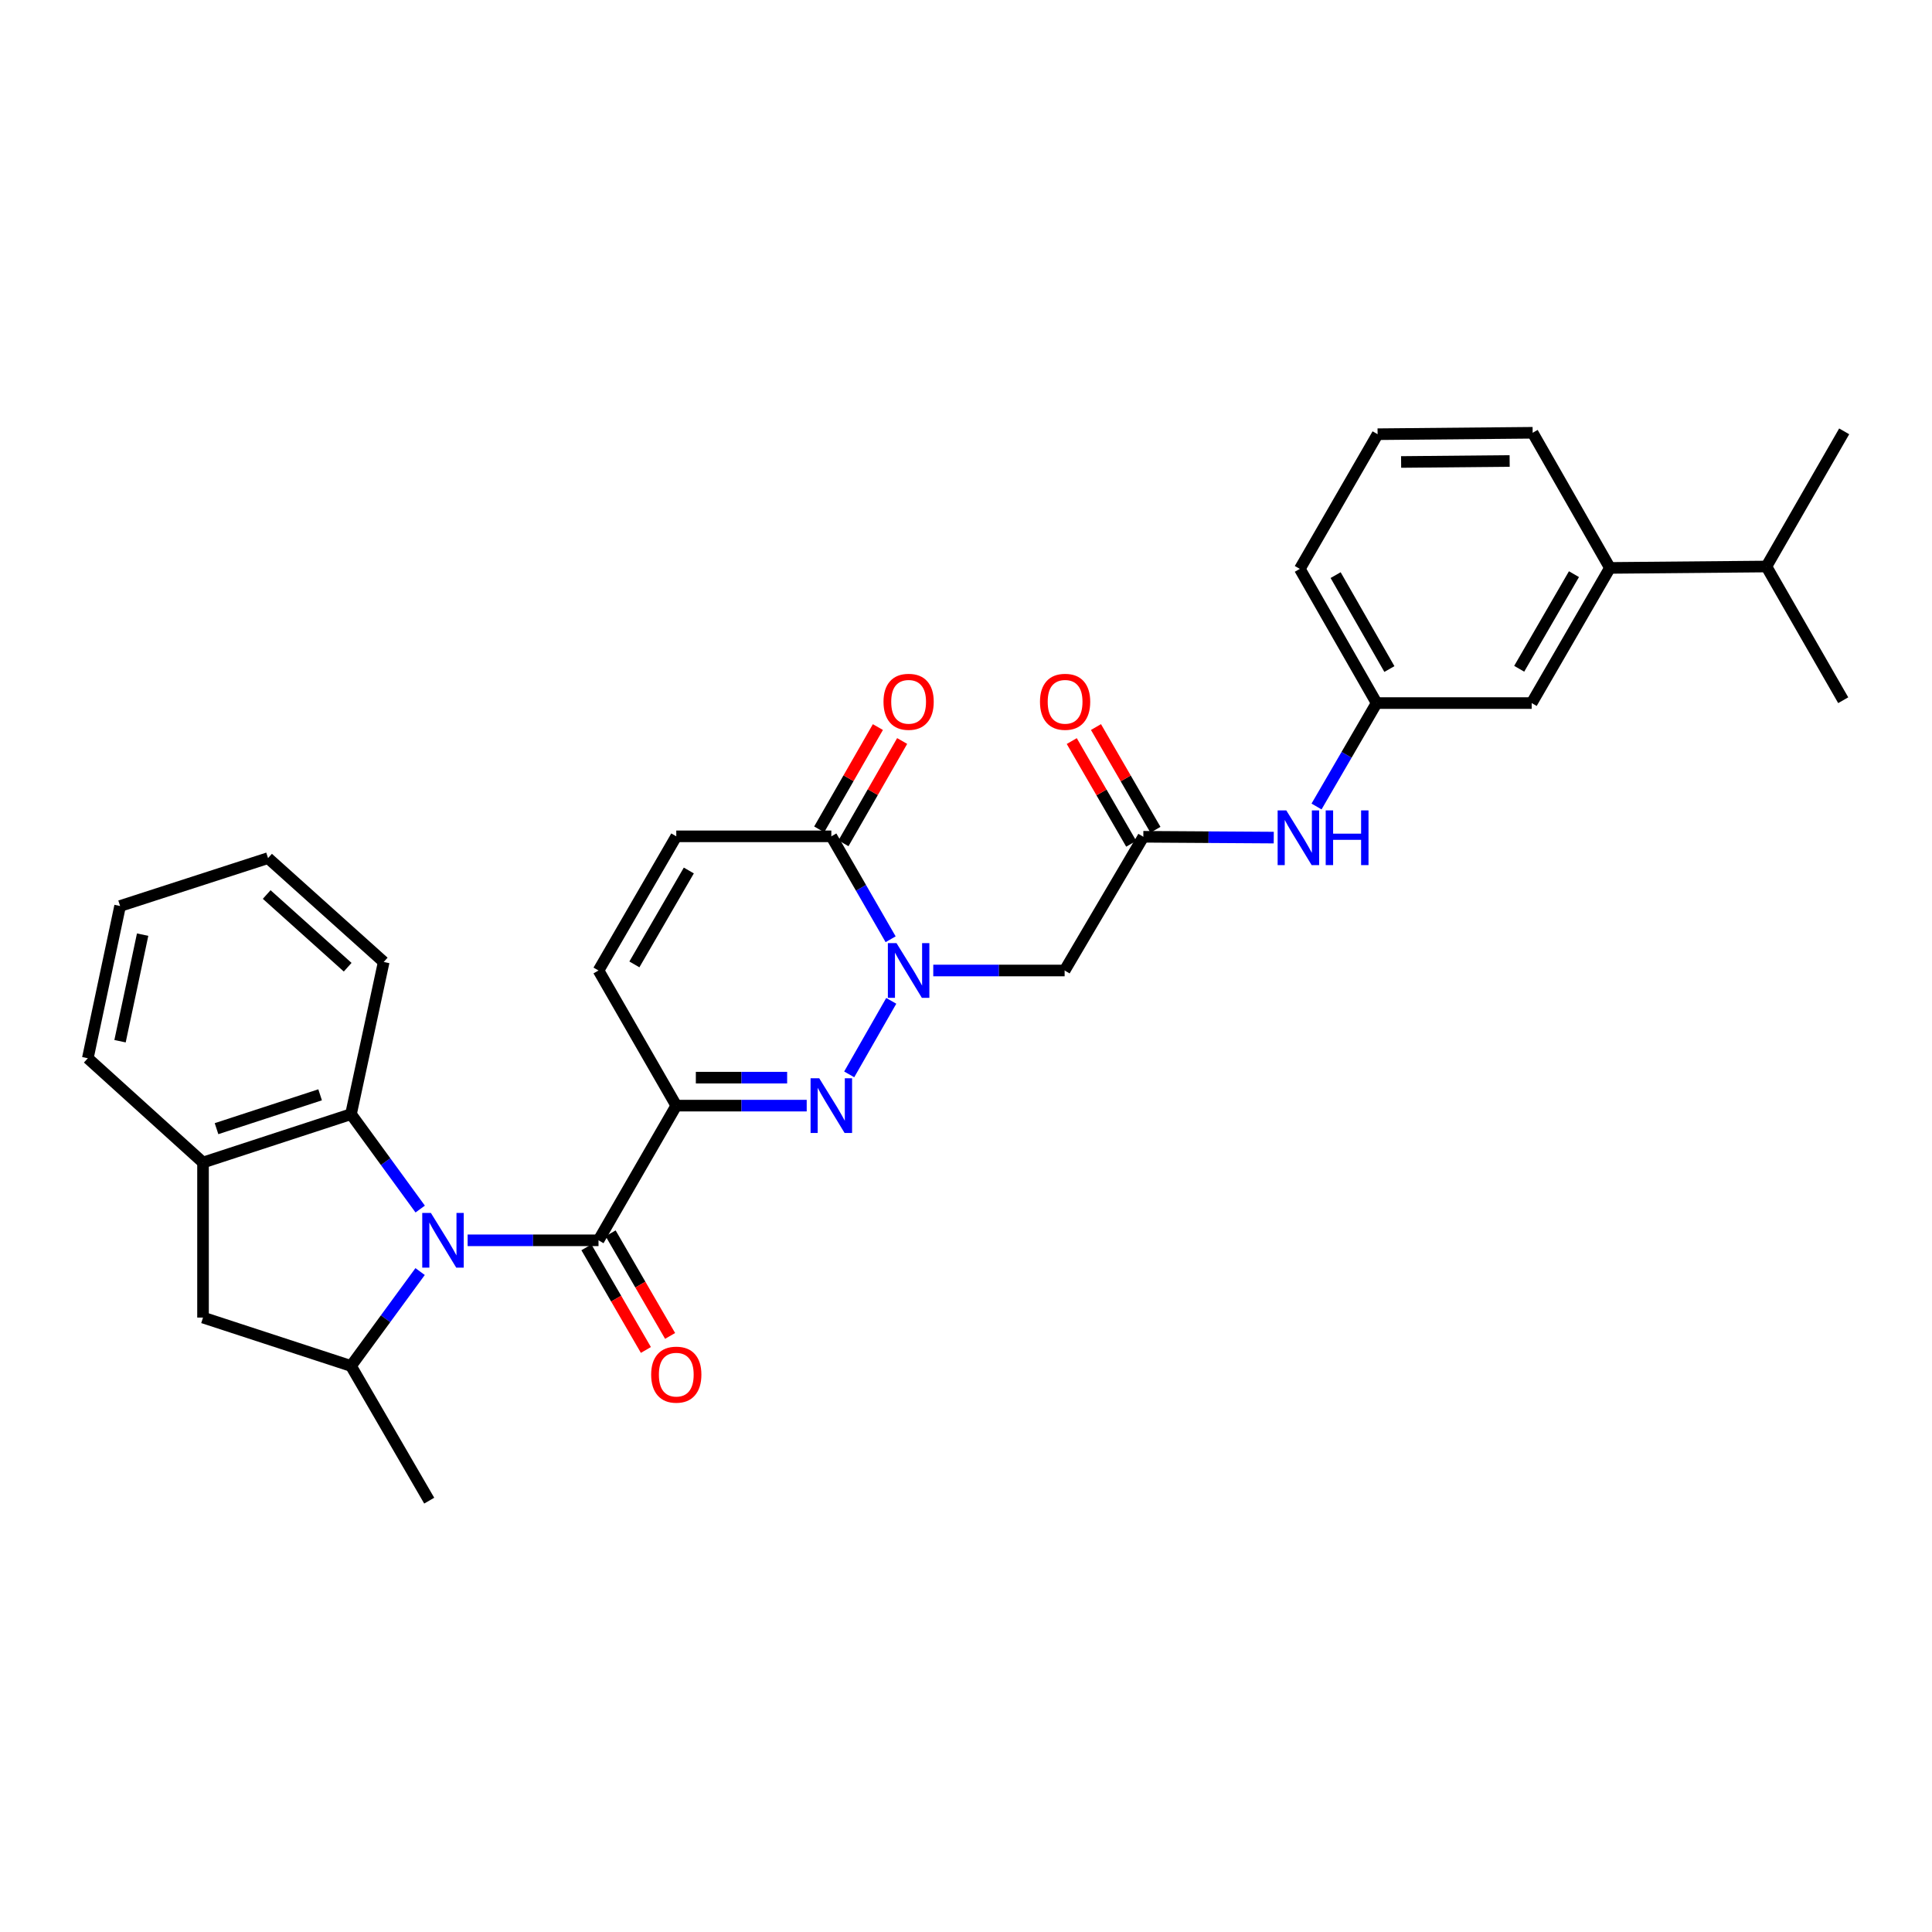 <?xml version='1.0' encoding='iso-8859-1'?>
<svg version='1.1' baseProfile='full'
              xmlns='http://www.w3.org/2000/svg'
                      xmlns:rdkit='http://www.rdkit.org/xml'
                      xmlns:xlink='http://www.w3.org/1999/xlink'
                  xml:space='preserve'
width='1000px' height='1000px' viewBox='0 0 1000 1000'>
<!-- END OF HEADER -->
<rect style='opacity:1.0;fill:#FFFFFF;stroke:none' width='1000' height='1000' x='0' y='0'> </rect>
<path class='bond-3' d='M 242.045,641.985 L 275.917,641.985' style='fill:none;fill-rule:evenodd;stroke:#0000FF;stroke-width:6px;stroke-linecap:butt;stroke-linejoin:miter;stroke-opacity:1' />
<path class='bond-3' d='M 275.917,641.985 L 309.789,641.985' style='fill:none;fill-rule:evenodd;stroke:#000000;stroke-width:6px;stroke-linecap:butt;stroke-linejoin:miter;stroke-opacity:1' />
<path class='bond-5' d='M 217.449,658.16 L 199.563,682.587' style='fill:none;fill-rule:evenodd;stroke:#0000FF;stroke-width:6px;stroke-linecap:butt;stroke-linejoin:miter;stroke-opacity:1' />
<path class='bond-5' d='M 199.563,682.587 L 181.677,707.014' style='fill:none;fill-rule:evenodd;stroke:#000000;stroke-width:6px;stroke-linecap:butt;stroke-linejoin:miter;stroke-opacity:1' />
<path class='bond-6' d='M 217.493,625.804 L 199.585,601.247' style='fill:none;fill-rule:evenodd;stroke:#0000FF;stroke-width:6px;stroke-linecap:butt;stroke-linejoin:miter;stroke-opacity:1' />
<path class='bond-6' d='M 199.585,601.247 L 181.677,576.69' style='fill:none;fill-rule:evenodd;stroke:#000000;stroke-width:6px;stroke-linecap:butt;stroke-linejoin:miter;stroke-opacity:1' />
<path class='bond-0' d='M 350.041,572.272 L 309.789,641.985' style='fill:none;fill-rule:evenodd;stroke:#000000;stroke-width:6px;stroke-linecap:butt;stroke-linejoin:miter;stroke-opacity:1' />
<path class='bond-1' d='M 350.041,572.272 L 383.795,572.272' style='fill:none;fill-rule:evenodd;stroke:#000000;stroke-width:6px;stroke-linecap:butt;stroke-linejoin:miter;stroke-opacity:1' />
<path class='bond-1' d='M 383.795,572.272 L 417.549,572.272' style='fill:none;fill-rule:evenodd;stroke:#0000FF;stroke-width:6px;stroke-linecap:butt;stroke-linejoin:miter;stroke-opacity:1' />
<path class='bond-1' d='M 360.167,557.787 L 383.795,557.787' style='fill:none;fill-rule:evenodd;stroke:#000000;stroke-width:6px;stroke-linecap:butt;stroke-linejoin:miter;stroke-opacity:1' />
<path class='bond-1' d='M 383.795,557.787 L 407.423,557.787' style='fill:none;fill-rule:evenodd;stroke:#0000FF;stroke-width:6px;stroke-linecap:butt;stroke-linejoin:miter;stroke-opacity:1' />
<path class='bond-8' d='M 350.041,572.272 L 309.789,502.326' style='fill:none;fill-rule:evenodd;stroke:#000000;stroke-width:6px;stroke-linecap:butt;stroke-linejoin:miter;stroke-opacity:1' />
<path class='bond-2' d='M 439.545,556.097 L 461.314,518.034' style='fill:none;fill-rule:evenodd;stroke:#0000FF;stroke-width:6px;stroke-linecap:butt;stroke-linejoin:miter;stroke-opacity:1' />
<path class='bond-7' d='M 483.057,502.326 L 517.054,502.326' style='fill:none;fill-rule:evenodd;stroke:#0000FF;stroke-width:6px;stroke-linecap:butt;stroke-linejoin:miter;stroke-opacity:1' />
<path class='bond-7' d='M 517.054,502.326 L 551.051,502.326' style='fill:none;fill-rule:evenodd;stroke:#000000;stroke-width:6px;stroke-linecap:butt;stroke-linejoin:miter;stroke-opacity:1' />
<path class='bond-33' d='M 460.986,486.162 L 445.641,459.524' style='fill:none;fill-rule:evenodd;stroke:#0000FF;stroke-width:6px;stroke-linecap:butt;stroke-linejoin:miter;stroke-opacity:1' />
<path class='bond-33' d='M 445.641,459.524 L 430.295,432.886' style='fill:none;fill-rule:evenodd;stroke:#000000;stroke-width:6px;stroke-linecap:butt;stroke-linejoin:miter;stroke-opacity:1' />
<path class='bond-14' d='M 303.523,645.616 L 318.917,672.177' style='fill:none;fill-rule:evenodd;stroke:#000000;stroke-width:6px;stroke-linecap:butt;stroke-linejoin:miter;stroke-opacity:1' />
<path class='bond-14' d='M 318.917,672.177 L 334.312,698.737' style='fill:none;fill-rule:evenodd;stroke:#FF0000;stroke-width:6px;stroke-linecap:butt;stroke-linejoin:miter;stroke-opacity:1' />
<path class='bond-14' d='M 316.055,638.353 L 331.449,664.913' style='fill:none;fill-rule:evenodd;stroke:#000000;stroke-width:6px;stroke-linecap:butt;stroke-linejoin:miter;stroke-opacity:1' />
<path class='bond-14' d='M 331.449,664.913 L 346.844,691.473' style='fill:none;fill-rule:evenodd;stroke:#FF0000;stroke-width:6px;stroke-linecap:butt;stroke-linejoin:miter;stroke-opacity:1' />
<path class='bond-4' d='M 430.295,432.886 L 350.041,432.886' style='fill:none;fill-rule:evenodd;stroke:#000000;stroke-width:6px;stroke-linecap:butt;stroke-linejoin:miter;stroke-opacity:1' />
<path class='bond-17' d='M 436.577,436.491 L 451.768,410.015' style='fill:none;fill-rule:evenodd;stroke:#000000;stroke-width:6px;stroke-linecap:butt;stroke-linejoin:miter;stroke-opacity:1' />
<path class='bond-17' d='M 451.768,410.015 L 466.958,383.539' style='fill:none;fill-rule:evenodd;stroke:#FF0000;stroke-width:6px;stroke-linecap:butt;stroke-linejoin:miter;stroke-opacity:1' />
<path class='bond-17' d='M 424.013,429.282 L 439.204,402.807' style='fill:none;fill-rule:evenodd;stroke:#000000;stroke-width:6px;stroke-linecap:butt;stroke-linejoin:miter;stroke-opacity:1' />
<path class='bond-17' d='M 439.204,402.807 L 454.394,376.331' style='fill:none;fill-rule:evenodd;stroke:#FF0000;stroke-width:6px;stroke-linecap:butt;stroke-linejoin:miter;stroke-opacity:1' />
<path class='bond-12' d='M 181.677,707.014 L 105.084,681.971' style='fill:none;fill-rule:evenodd;stroke:#000000;stroke-width:6px;stroke-linecap:butt;stroke-linejoin:miter;stroke-opacity:1' />
<path class='bond-21' d='M 181.677,707.014 L 222.163,776.735' style='fill:none;fill-rule:evenodd;stroke:#000000;stroke-width:6px;stroke-linecap:butt;stroke-linejoin:miter;stroke-opacity:1' />
<path class='bond-10' d='M 181.677,576.69 L 105.084,601.716' style='fill:none;fill-rule:evenodd;stroke:#000000;stroke-width:6px;stroke-linecap:butt;stroke-linejoin:miter;stroke-opacity:1' />
<path class='bond-10' d='M 165.69,566.675 L 112.074,584.194' style='fill:none;fill-rule:evenodd;stroke:#000000;stroke-width:6px;stroke-linecap:butt;stroke-linejoin:miter;stroke-opacity:1' />
<path class='bond-22' d='M 181.677,576.69 L 198.609,497.916' style='fill:none;fill-rule:evenodd;stroke:#000000;stroke-width:6px;stroke-linecap:butt;stroke-linejoin:miter;stroke-opacity:1' />
<path class='bond-9' d='M 551.051,502.326 L 591.786,433.112' style='fill:none;fill-rule:evenodd;stroke:#000000;stroke-width:6px;stroke-linecap:butt;stroke-linejoin:miter;stroke-opacity:1' />
<path class='bond-11' d='M 309.789,502.326 L 350.041,432.886' style='fill:none;fill-rule:evenodd;stroke:#000000;stroke-width:6px;stroke-linecap:butt;stroke-linejoin:miter;stroke-opacity:1' />
<path class='bond-11' d='M 328.358,499.174 L 356.535,450.567' style='fill:none;fill-rule:evenodd;stroke:#000000;stroke-width:6px;stroke-linecap:butt;stroke-linejoin:miter;stroke-opacity:1' />
<path class='bond-13' d='M 591.786,433.112 L 625.54,433.325' style='fill:none;fill-rule:evenodd;stroke:#000000;stroke-width:6px;stroke-linecap:butt;stroke-linejoin:miter;stroke-opacity:1' />
<path class='bond-13' d='M 625.54,433.325 L 659.294,433.538' style='fill:none;fill-rule:evenodd;stroke:#0000FF;stroke-width:6px;stroke-linecap:butt;stroke-linejoin:miter;stroke-opacity:1' />
<path class='bond-19' d='M 598.054,429.483 L 582.665,402.9' style='fill:none;fill-rule:evenodd;stroke:#000000;stroke-width:6px;stroke-linecap:butt;stroke-linejoin:miter;stroke-opacity:1' />
<path class='bond-19' d='M 582.665,402.9 L 567.275,376.318' style='fill:none;fill-rule:evenodd;stroke:#FF0000;stroke-width:6px;stroke-linecap:butt;stroke-linejoin:miter;stroke-opacity:1' />
<path class='bond-19' d='M 585.518,436.74 L 570.129,410.158' style='fill:none;fill-rule:evenodd;stroke:#000000;stroke-width:6px;stroke-linecap:butt;stroke-linejoin:miter;stroke-opacity:1' />
<path class='bond-19' d='M 570.129,410.158 L 554.74,383.575' style='fill:none;fill-rule:evenodd;stroke:#FF0000;stroke-width:6px;stroke-linecap:butt;stroke-linejoin:miter;stroke-opacity:1' />
<path class='bond-23' d='M 105.084,601.716 L 45.455,547.744' style='fill:none;fill-rule:evenodd;stroke:#000000;stroke-width:6px;stroke-linecap:butt;stroke-linejoin:miter;stroke-opacity:1' />
<path class='bond-31' d='M 105.084,601.716 L 105.084,681.971' style='fill:none;fill-rule:evenodd;stroke:#000000;stroke-width:6px;stroke-linecap:butt;stroke-linejoin:miter;stroke-opacity:1' />
<path class='bond-18' d='M 681.438,417.443 L 696.99,390.675' style='fill:none;fill-rule:evenodd;stroke:#0000FF;stroke-width:6px;stroke-linecap:butt;stroke-linejoin:miter;stroke-opacity:1' />
<path class='bond-18' d='M 696.99,390.675 L 712.542,363.906' style='fill:none;fill-rule:evenodd;stroke:#000000;stroke-width:6px;stroke-linecap:butt;stroke-linejoin:miter;stroke-opacity:1' />
<path class='bond-15' d='M 833.29,293.952 L 792.797,363.906' style='fill:none;fill-rule:evenodd;stroke:#000000;stroke-width:6px;stroke-linecap:butt;stroke-linejoin:miter;stroke-opacity:1' />
<path class='bond-15' d='M 814.68,297.188 L 786.335,346.156' style='fill:none;fill-rule:evenodd;stroke:#000000;stroke-width:6px;stroke-linecap:butt;stroke-linejoin:miter;stroke-opacity:1' />
<path class='bond-20' d='M 833.29,293.952 L 914.285,293.227' style='fill:none;fill-rule:evenodd;stroke:#000000;stroke-width:6px;stroke-linecap:butt;stroke-linejoin:miter;stroke-opacity:1' />
<path class='bond-34' d='M 833.29,293.952 L 793.296,224.006' style='fill:none;fill-rule:evenodd;stroke:#000000;stroke-width:6px;stroke-linecap:butt;stroke-linejoin:miter;stroke-opacity:1' />
<path class='bond-16' d='M 792.797,363.906 L 712.542,363.906' style='fill:none;fill-rule:evenodd;stroke:#000000;stroke-width:6px;stroke-linecap:butt;stroke-linejoin:miter;stroke-opacity:1' />
<path class='bond-26' d='M 712.542,363.906 L 672.781,294.459' style='fill:none;fill-rule:evenodd;stroke:#000000;stroke-width:6px;stroke-linecap:butt;stroke-linejoin:miter;stroke-opacity:1' />
<path class='bond-26' d='M 719.149,346.292 L 691.316,297.679' style='fill:none;fill-rule:evenodd;stroke:#000000;stroke-width:6px;stroke-linecap:butt;stroke-linejoin:miter;stroke-opacity:1' />
<path class='bond-27' d='M 914.285,293.227 L 954.047,362.433' style='fill:none;fill-rule:evenodd;stroke:#000000;stroke-width:6px;stroke-linecap:butt;stroke-linejoin:miter;stroke-opacity:1' />
<path class='bond-28' d='M 914.285,293.227 L 954.545,223.265' style='fill:none;fill-rule:evenodd;stroke:#000000;stroke-width:6px;stroke-linecap:butt;stroke-linejoin:miter;stroke-opacity:1' />
<path class='bond-29' d='M 198.609,497.916 L 138.738,444.161' style='fill:none;fill-rule:evenodd;stroke:#000000;stroke-width:6px;stroke-linecap:butt;stroke-linejoin:miter;stroke-opacity:1' />
<path class='bond-29' d='M 179.951,500.631 L 138.041,463.002' style='fill:none;fill-rule:evenodd;stroke:#000000;stroke-width:6px;stroke-linecap:butt;stroke-linejoin:miter;stroke-opacity:1' />
<path class='bond-32' d='M 45.455,547.744 L 62.16,468.946' style='fill:none;fill-rule:evenodd;stroke:#000000;stroke-width:6px;stroke-linecap:butt;stroke-linejoin:miter;stroke-opacity:1' />
<path class='bond-32' d='M 62.13,538.928 L 73.825,483.77' style='fill:none;fill-rule:evenodd;stroke:#000000;stroke-width:6px;stroke-linecap:butt;stroke-linejoin:miter;stroke-opacity:1' />
<path class='bond-24' d='M 793.296,224.006 L 713.041,224.746' style='fill:none;fill-rule:evenodd;stroke:#000000;stroke-width:6px;stroke-linecap:butt;stroke-linejoin:miter;stroke-opacity:1' />
<path class='bond-24' d='M 781.391,238.601 L 725.213,239.119' style='fill:none;fill-rule:evenodd;stroke:#000000;stroke-width:6px;stroke-linecap:butt;stroke-linejoin:miter;stroke-opacity:1' />
<path class='bond-25' d='M 713.041,224.746 L 672.781,294.459' style='fill:none;fill-rule:evenodd;stroke:#000000;stroke-width:6px;stroke-linecap:butt;stroke-linejoin:miter;stroke-opacity:1' />
<path class='bond-30' d='M 138.738,444.161 L 62.16,468.946' style='fill:none;fill-rule:evenodd;stroke:#000000;stroke-width:6px;stroke-linecap:butt;stroke-linejoin:miter;stroke-opacity:1' />
<path  class='atom-0' d='M 223.033 627.825
L 232.313 642.825
Q 233.233 644.305, 234.713 646.985
Q 236.193 649.665, 236.273 649.825
L 236.273 627.825
L 240.033 627.825
L 240.033 656.145
L 236.153 656.145
L 226.193 639.745
Q 225.033 637.825, 223.793 635.625
Q 222.593 633.425, 222.233 632.745
L 222.233 656.145
L 218.553 656.145
L 218.553 627.825
L 223.033 627.825
' fill='#0000FF'/>
<path  class='atom-2' d='M 424.035 558.112
L 433.315 573.112
Q 434.235 574.592, 435.715 577.272
Q 437.195 579.952, 437.275 580.112
L 437.275 558.112
L 441.035 558.112
L 441.035 586.432
L 437.155 586.432
L 427.195 570.032
Q 426.035 568.112, 424.795 565.912
Q 423.595 563.712, 423.235 563.032
L 423.235 586.432
L 419.555 586.432
L 419.555 558.112
L 424.035 558.112
' fill='#0000FF'/>
<path  class='atom-3' d='M 464.038 488.166
L 473.318 503.166
Q 474.238 504.646, 475.718 507.326
Q 477.198 510.006, 477.278 510.166
L 477.278 488.166
L 481.038 488.166
L 481.038 516.486
L 477.158 516.486
L 467.198 500.086
Q 466.038 498.166, 464.798 495.966
Q 463.598 493.766, 463.238 493.086
L 463.238 516.486
L 459.558 516.486
L 459.558 488.166
L 464.038 488.166
' fill='#0000FF'/>
<path  class='atom-14' d='M 665.781 419.459
L 675.061 434.459
Q 675.981 435.939, 677.461 438.619
Q 678.941 441.299, 679.021 441.459
L 679.021 419.459
L 682.781 419.459
L 682.781 447.779
L 678.901 447.779
L 668.941 431.379
Q 667.781 429.459, 666.541 427.259
Q 665.341 425.059, 664.981 424.379
L 664.981 447.779
L 661.301 447.779
L 661.301 419.459
L 665.781 419.459
' fill='#0000FF'/>
<path  class='atom-14' d='M 686.181 419.459
L 690.021 419.459
L 690.021 431.499
L 704.501 431.499
L 704.501 419.459
L 708.341 419.459
L 708.341 447.779
L 704.501 447.779
L 704.501 434.699
L 690.021 434.699
L 690.021 447.779
L 686.181 447.779
L 686.181 419.459
' fill='#0000FF'/>
<path  class='atom-15' d='M 337.041 711.512
Q 337.041 704.712, 340.401 700.912
Q 343.761 697.112, 350.041 697.112
Q 356.321 697.112, 359.681 700.912
Q 363.041 704.712, 363.041 711.512
Q 363.041 718.392, 359.641 722.312
Q 356.241 726.192, 350.041 726.192
Q 343.801 726.192, 340.401 722.312
Q 337.041 718.432, 337.041 711.512
M 350.041 722.992
Q 354.361 722.992, 356.681 720.112
Q 359.041 717.192, 359.041 711.512
Q 359.041 705.952, 356.681 703.152
Q 354.361 700.312, 350.041 700.312
Q 345.721 700.312, 343.361 703.112
Q 341.041 705.912, 341.041 711.512
Q 341.041 717.232, 343.361 720.112
Q 345.721 722.992, 350.041 722.992
' fill='#FF0000'/>
<path  class='atom-18' d='M 457.298 363.246
Q 457.298 356.446, 460.658 352.646
Q 464.018 348.846, 470.298 348.846
Q 476.578 348.846, 479.938 352.646
Q 483.298 356.446, 483.298 363.246
Q 483.298 370.126, 479.898 374.046
Q 476.498 377.926, 470.298 377.926
Q 464.058 377.926, 460.658 374.046
Q 457.298 370.166, 457.298 363.246
M 470.298 374.726
Q 474.618 374.726, 476.938 371.846
Q 479.298 368.926, 479.298 363.246
Q 479.298 357.686, 476.938 354.886
Q 474.618 352.046, 470.298 352.046
Q 465.978 352.046, 463.618 354.846
Q 461.298 357.646, 461.298 363.246
Q 461.298 368.966, 463.618 371.846
Q 465.978 374.726, 470.298 374.726
' fill='#FF0000'/>
<path  class='atom-20' d='M 538.293 363.246
Q 538.293 356.446, 541.653 352.646
Q 545.013 348.846, 551.293 348.846
Q 557.573 348.846, 560.933 352.646
Q 564.293 356.446, 564.293 363.246
Q 564.293 370.126, 560.893 374.046
Q 557.493 377.926, 551.293 377.926
Q 545.053 377.926, 541.653 374.046
Q 538.293 370.166, 538.293 363.246
M 551.293 374.726
Q 555.613 374.726, 557.933 371.846
Q 560.293 368.926, 560.293 363.246
Q 560.293 357.686, 557.933 354.886
Q 555.613 352.046, 551.293 352.046
Q 546.973 352.046, 544.613 354.846
Q 542.293 357.646, 542.293 363.246
Q 542.293 368.966, 544.613 371.846
Q 546.973 374.726, 551.293 374.726
' fill='#FF0000'/>
</svg>

